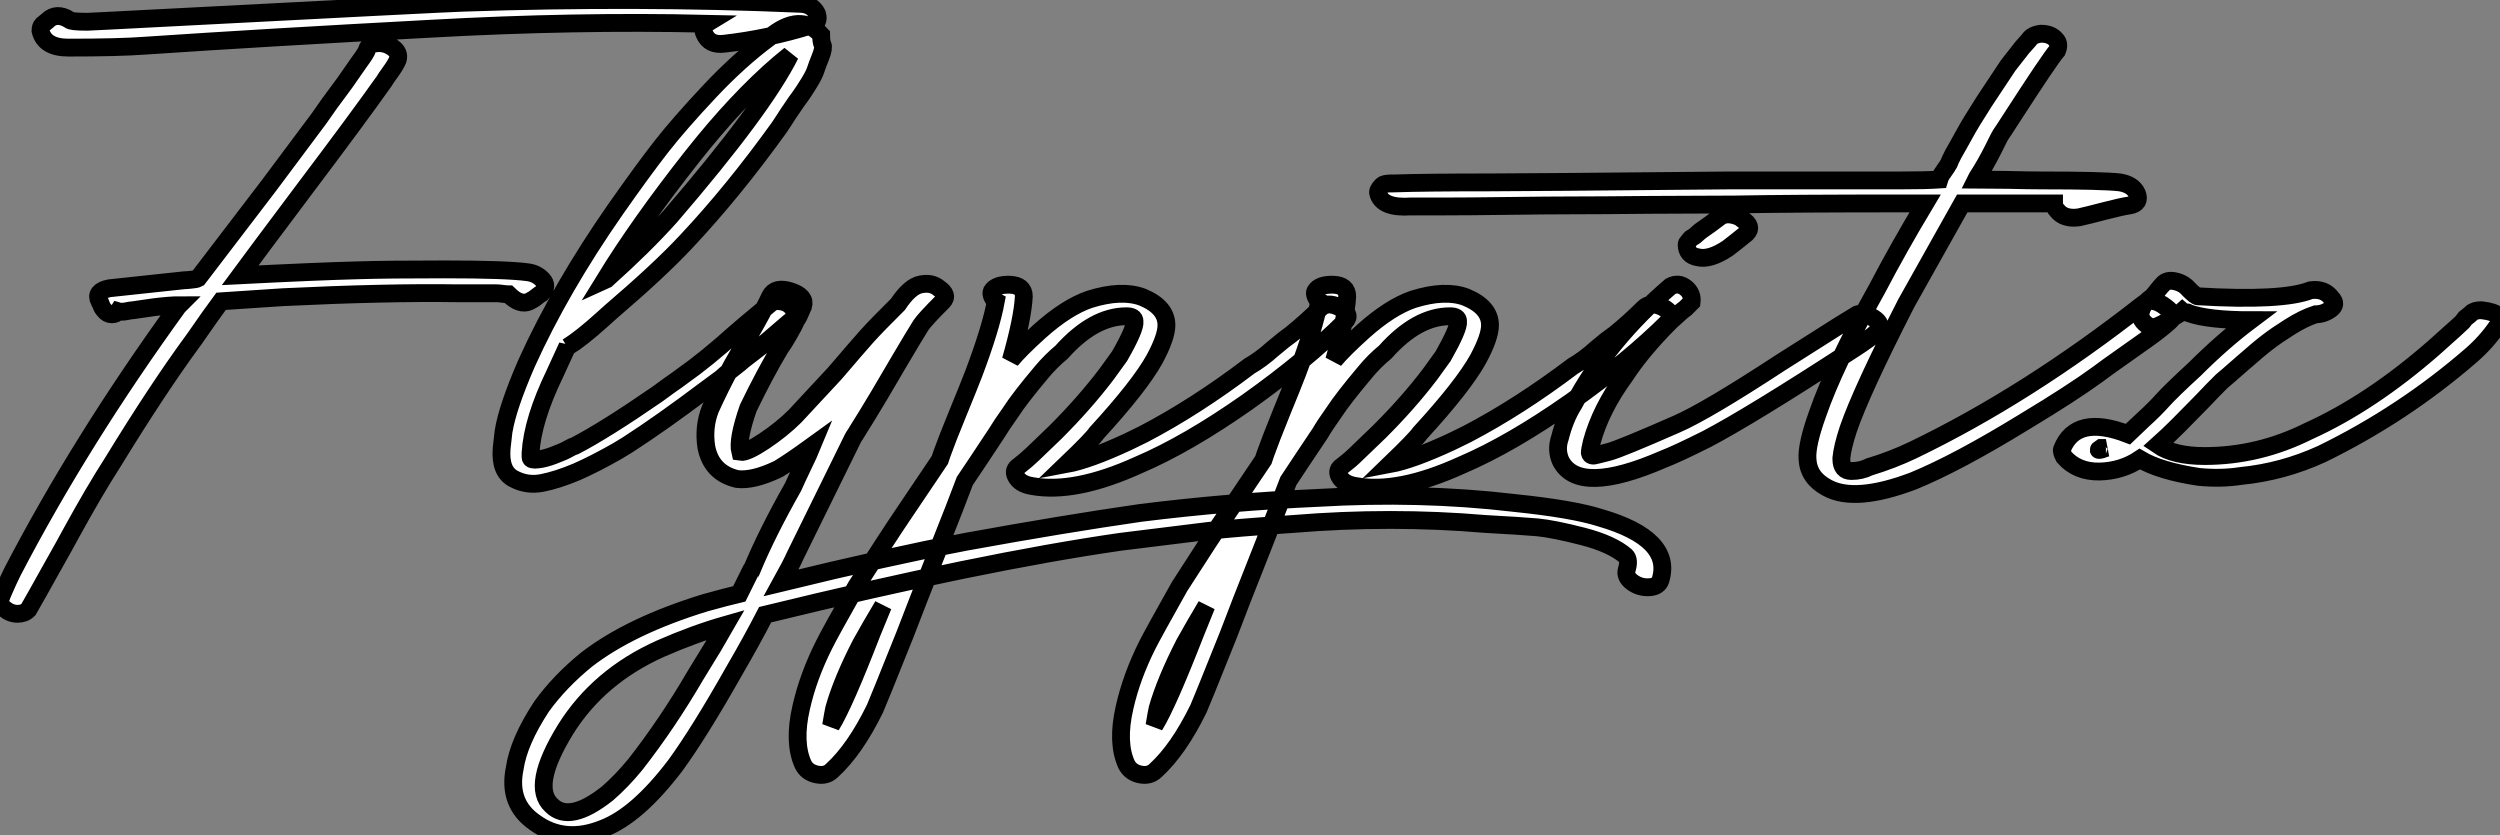 <?xml version="1.0" standalone="no"?>
<svg xmlns="http://www.w3.org/2000/svg" viewBox="-8.999 4.5 140.237 46.845"><rect x="-8.999" y="4.5" width="140.237" height="46.845" fill="#808080" stroke="none"/><path d="M37.18-25.48L37.18-25.48Q37.35-24.92 36.79-24.81L36.79-24.81Q34.44-24.08 31.98-23.80L31.98-23.80Q31.14-23.69 30.86-24.36L30.86-24.36Q30.69-24.75 30.97-24.92L30.97-24.92Q23.63-25.09 15.51-24.64L15.51-24.64Q6.16-24.14-0.50-23.69L-0.50-23.69Q-1.96-23.58-4.82-23.58L-4.82-23.58Q-6.16-23.58-6.38-24.53L-6.38-24.53Q-6.38-24.75-6.27-24.86L-6.27-24.86L-5.99-25.09Q-5.49-25.59-4.76-25.14L-4.76-25.14Q-4.70-25.03-3.75-25.03L-3.75-25.03L-2.52-25.09Q16.86-26.10 17.36-26.10L17.36-26.10Q27.10-26.43 36.18-26.04L36.18-26.04Q36.90-26.04 37.18-25.48ZM20.94-10.98L20.94-10.98Q21.45-10.92 21.78-10.56Q22.12-10.19 21.73-9.80L21.73-9.80Q21.62-9.74 21.45-9.60Q21.28-9.46 21.17-9.41L21.17-9.41Q20.66-9.07 20.05-9.58L20.05-9.58L19.88-9.74Q19.77-9.74 19.54-9.77Q19.32-9.80 19.21-9.80L19.21-9.80L17.02-9.80Q12.99-9.86 7.22-9.58L7.22-9.58L3.75-9.35Q3.25-8.68 2.24-7.22L2.24-7.22Q0.22-4.48-2.35-0.28L-2.35-0.28Q-3.36 1.29-4.65 3.64L-4.65 3.64Q-4.98 4.26-5.80 5.71Q-6.61 7.17-7.06 7.95L-7.06 7.95Q-7.28 8.18-7.67 8.18Q-8.06 8.18-8.40 7.90Q-8.74 7.62-8.62 7.34L-8.62 7.34Q-8.57 7.17-8.43 6.86Q-8.29 6.55-8.18 6.30Q-8.06 6.05-7.95 5.82L-7.95 5.82Q-4.14-1.51 1.34-9.07L1.34-9.07L1.40-9.13Q0.90-9.13 0-9.02L0-9.02L-1.18-8.85Q-1.29-8.85-1.57-8.79Q-1.85-8.74-2.02-8.79L-2.02-8.79Q-2.13-8.62-2.38-8.62Q-2.63-8.62-2.80-8.85L-2.80-8.85Q-2.91-8.96-2.97-9.13Q-3.02-9.30-3.08-9.35L-3.08-9.35Q-3.36-9.91-2.52-10.08L-2.52-10.08L1.68-10.53Q1.79-10.53 2.07-10.56Q2.35-10.58 2.46-10.64L2.46-10.64L6.44-15.85L9.24-19.60Q9.69-20.27 10.70-21.62L10.70-21.62L11.48-22.74Q11.93-23.35 11.93-23.46L11.93-23.46Q12.04-23.80 12.52-23.83Q12.99-23.86 13.38-23.58Q13.78-23.30 13.66-22.90L13.66-22.90Q13.55-22.62 13.24-22.20Q12.94-21.78 12.88-21.67L12.88-21.67Q11.37-19.54 8.48-15.71Q5.60-11.87 4.82-10.81L4.82-10.81Q9.13-11.03 11.48-11.09L11.48-11.09Q13.10-11.14 16.30-11.14L16.30-11.14Q19.77-11.14 20.94-10.98ZM25.87-14.50L25.87-14.50Q27.44-16.74 28.45-18.03Q29.46-19.32 31.14-21.11Q32.82-22.90 34.50-24.14L34.50-24.14Q36.23-25.59 37.41-24.30L37.41-24.30Q37.41-23.91 37.49-23.74Q37.58-23.58 37.38-23.07Q37.18-22.57 37.10-22.32Q37.02-22.06 36.71-21.56Q36.40-21.06 36.23-20.83Q36.06-20.61 35.76-20.16Q35.45-19.71 35.39-19.60L35.39-19.60L35.06-19.10Q32.48-15.51 29.85-12.71L29.85-12.71Q28.34-11.09 25.59-8.74L25.59-8.74L25.09-8.29Q23.97-7.28 23.18-6.78L23.18-6.78L23.18-6.83L22.46-5.26Q21.22-2.69 21.11-0.84L21.11-0.84L21.11-0.62Q21.11-0.50 21.22-0.48Q21.34-0.45 21.53-0.48Q21.73-0.50 21.95-0.56Q22.18-0.62 22.46-0.73Q22.74-0.84 22.93-0.92Q23.13-1.01 23.32-1.12Q23.52-1.23 23.58-1.23L23.58-1.23Q25.31-2.13 28.22-4.14L28.22-4.14Q28.45-4.31 28.92-4.65Q29.40-4.98 29.62-5.15L29.62-5.15Q30.97-6.10 32.59-7.56L32.59-7.56Q32.70-7.67 34.66-9.30L34.66-9.30Q34.94-9.41 35.28-9.32Q35.62-9.24 35.84-8.93Q36.06-8.62 35.90-8.40L35.90-8.40Q35.67-8.23 35.03-7.67Q34.38-7.11 34.05-6.83L34.05-6.83L33.04-6.05Q32.93-5.94 32.45-5.57Q31.98-5.21 31.81-5.04L31.81-5.04L30.97-4.42Q28.45-2.52 26.54-1.29L26.54-1.29L25.98-0.95Q24.70-0.22 23.69 0.22L23.69 0.22Q22.62 0.67 21.76 0.84Q20.89 1.01 20.13 0.59Q19.38 0.17 19.49-1.12L19.49-1.12Q19.60-2.02 19.60-2.07L19.60-2.07Q19.82-3.42 20.89-5.88L20.89-5.88Q22.79-10.08 25.87-14.50ZM28.95-14.11L28.95-14.11Q34.16-20.16 35.67-23.18L35.67-23.18L35.06-22.68Q32.70-20.66 30.18-17.47L30.18-17.47Q27.22-13.72 25.26-10.53L25.26-10.53L25.37-10.58Q27.50-12.49 28.95-14.11ZM81.14 2.80L81.14 2.80Q85.18 3.98 84.50 6.27L84.50 6.27Q84.39 6.66 83.86 6.69Q83.33 6.72 82.91 6.41Q82.49 6.10 82.60 5.71L82.60 5.71Q82.77 5.15 82.54 4.93L82.54 4.93Q81.76 4.26 80.14 3.84Q78.51 3.42 77.59 3.33Q76.66 3.25 74.65 3.14L74.65 3.14Q69.38 2.69 63.90 3.14L63.90 3.14Q60.59 3.36 59.14 3.53L59.14 3.53Q57.74 3.70 54.21 4.14L54.21 4.14Q46.42 5.26 34.27 8.23L34.27 8.23Q33.49 9.74 32.54 11.37L32.54 11.37Q30.58 14.84 29.23 16.69L29.23 16.69Q27.10 19.49 25.20 20.22L25.20 20.22Q23.02 21.11 21.34 19.88L21.34 19.88Q19.82 18.82 20.22 16.86L20.22 16.86Q20.44 15.34 21.73 13.38L21.73 13.38Q22.74 11.98 24.25 10.75L24.25 10.75Q26.71 8.85 30.91 7.56L30.91 7.56Q32.14 7.22 32.82 7.06L32.82 7.06L33.49 5.71Q33.49 5.66 33.54 5.66L33.54 5.66Q34.38 3.64 35.84 1.06L35.84 1.06Q36.01 0.67 36.37-0.08Q36.74-0.84 36.90-1.23L36.90-1.23Q35.67-0.34 35 0.06L35 0.06Q33.60 0.73 32.70 0.62L32.70 0.62Q31.25 0.28 30.97-1.18L30.97-1.18Q30.80-2.30 31.19-3.30L31.19-3.30Q31.75-4.54 32.42-5.77L32.42-5.77Q32.48-5.88 33.35-7.39Q34.22-8.90 34.55-9.63L34.55-9.63Q34.83-10.19 35.70-9.91Q36.57-9.63 36.40-9.07L36.40-9.07Q36.34-8.96 36.29-8.82Q36.23-8.68 36.15-8.51Q36.06-8.34 36.01-8.29L36.01-8.29Q35.90-8.01 35.59-7.48Q35.28-6.94 35.11-6.72L35.11-6.72Q34.27-5.32 33.32-3.36L33.32-3.36Q32.70-1.57 32.87-0.90L32.87-0.90Q33.21-0.84 34.22-1.51Q35.22-2.18 35.95-2.91L35.95-2.91Q36.01-2.97 38.19-5.32L38.19-5.32Q39.48-6.83 39.98-7.39L39.98-7.39Q40.54-8.01 41.72-9.18L41.72-9.18Q42.39-10.19 43.01-10.30Q43.62-10.42 44.02-10.08L44.02-10.08Q44.58-9.69 44.24-9.35L44.24-9.35Q43.23-8.34 43.01-8.01L43.01-8.01Q42.62-7.39 41.83-6.05L41.83-6.05Q41.44-5.38 40.66-4.06Q39.87-2.74 39.48-2.13L39.48-2.13Q39.42-2.02 39.34-1.90Q39.26-1.79 39.20-1.68L39.20-1.68Q36.51 3.81 35.95 4.93L35.95 4.93Q35.73 5.43 35.17 6.44L35.17 6.44Q41.16 4.98 45.53 4.14L45.53 4.14Q51.02 3.14 55.33 2.52L55.33 2.52Q60.31 1.90 65.24 1.68L65.24 1.68Q71.01 1.34 76.27 1.96L76.27 1.96Q79.58 2.30 81.14 2.80ZM30.35 11.65L30.35 11.65Q30.69 11.09 31.36 10.00Q32.03 8.90 32.09 8.79L32.09 8.79Q30.30 9.30 28.39 10.14L28.39 10.14Q24.92 11.70 23.07 14.67L23.07 14.67Q21.11 17.86 22.29 18.93L22.29 18.93Q23.30 19.94 25.42 18.26L25.42 18.26Q26.21 17.58 26.99 16.63L26.99 16.63Q28.78 14.34 30.35 11.65ZM66.47-9.02L66.47-9.02Q67.20-8.62 66.81-8.23L66.81-8.23Q64.62-6.05 61.32-3.70L61.32-3.70Q57.96-1.34 55.22-0.17L55.22-0.17Q51.63 1.46 49.22 1.01L49.22 1.01Q48.55 0.90 48.33 0.45L48.33 0.45Q48.16 0.11 48.50-0.11L48.50-0.11Q48.94-0.45 49.28-0.78L49.28-0.78L50.57-2.02Q52.19-3.64 53.42-5.26L53.42-5.26L54.15-6.27Q55.05-7.84 54.99-8.23L54.99-8.23Q54.99-8.51 54.54-8.51L54.54-8.51Q52.70-8.51 50.90-6.50L50.90-6.50Q50.29-5.99 49.78-5.38L49.78-5.38Q48.55-3.92 48.05-3.14L48.05-3.14Q47.49-2.35 47.26-1.96L47.26-1.96L46.26-0.45L45.47 0.73Q45.08 1.79 43.90 4.76Q42.73 7.73 42.11 9.35L42.11 9.35Q40.54 13.27 40.43 13.50L40.43 13.50Q39.31 15.79 38.02 16.97L38.02 16.97Q37.69 17.30 37.16 17.19Q36.62 17.08 36.40 16.63L36.40 16.63Q35.84 15.40 36.29 13.44L36.29 13.44Q36.68 11.70 37.58 9.91L37.58 9.91Q37.91 9.24 39.37 6.66L39.37 6.66Q41.16 3.86 42.11 2.46L42.11 2.46L44.07-0.45L44.18-0.78Q44.46-1.57 45.08-3.08Q45.70-4.59 45.98-5.32L45.98-5.32Q46.93-7.84 47.21-9.35L47.21-9.35Q47.10-9.41 47.01-9.60Q46.93-9.80 46.98-9.91L46.98-9.91Q47.21-10.30 47.99-10.28Q48.78-10.25 48.78-9.63L48.78-9.63Q48.72-8.40 48.05-6.05L48.05-6.05Q48.55-6.66 49.67-7.67L49.67-7.67Q51.18-9.02 52.47-9.46L52.47-9.46Q54.26-10.02 55.44-9.58L55.44-9.58Q56.78-9.02 56.78-8.01L56.78-8.01Q56.78-7.34 56.11-6.10L56.11-6.10Q55.27-4.59 52.86-1.96L52.86-1.96Q52.64-1.62 51.18-0.22L51.18-0.22Q52.42-0.45 54.60-1.46L54.60-1.46L55.50-1.90Q58.41-3.42 61.43-5.71L61.43-5.71Q62.10-6.10 62.72-6.66L62.72-6.66L63.34-7.17L63.78-7.50Q64.62-8.18 65.41-8.96L65.41-8.96Q65.80-9.35 66.47-9.02ZM40.26 9.24L40.26 9.24L40.88 7.73Q40.21 8.85 39.65 9.86L39.65 9.86Q38.58 11.93 38.14 13.50L38.14 13.50Q38.08 13.78 37.97 14.45L37.97 14.45Q38.70 13.27 40.26 9.24ZM84.62-9.02L84.62-9.02Q85.34-8.62 84.95-8.23L84.95-8.23Q82.77-6.05 79.46-3.70L79.46-3.70Q76.10-1.34 73.36-0.17L73.36-0.17Q69.78 1.46 67.37 1.01L67.37 1.01Q66.70 0.90 66.47 0.45L66.47 0.45Q66.30 0.11 66.64-0.11L66.64-0.11Q67.09-0.45 67.42-0.78L67.42-0.78L68.71-2.02Q70.34-3.64 71.57-5.26L71.57-5.26L72.30-6.27Q73.19-7.84 73.14-8.23L73.14-8.23Q73.14-8.51 72.69-8.51L72.69-8.51Q70.84-8.51 69.05-6.50L69.05-6.50Q68.43-5.99 67.93-5.38L67.93-5.38Q66.70-3.92 66.19-3.14L66.19-3.14Q65.63-2.35 65.41-1.96L65.41-1.96L64.40-0.45L63.62 0.73Q63.22 1.79 62.05 4.76Q60.87 7.73 60.26 9.35L60.26 9.35Q58.69 13.27 58.58 13.50L58.58 13.50Q57.46 15.79 56.17 16.97L56.17 16.97Q55.83 17.30 55.30 17.19Q54.77 17.08 54.54 16.63L54.54 16.63Q53.98 15.40 54.43 13.44L54.43 13.44Q54.82 11.70 55.72 9.91L55.72 9.91Q56.06 9.24 57.51 6.66L57.51 6.66Q59.30 3.86 60.26 2.46L60.26 2.46L62.22-0.45L62.33-0.78Q62.61-1.57 63.22-3.08Q63.84-4.59 64.12-5.32L64.12-5.32Q65.07-7.84 65.35-9.35L65.35-9.35Q65.24-9.41 65.16-9.60Q65.07-9.80 65.13-9.91L65.13-9.91Q65.35-10.30 66.14-10.28Q66.92-10.25 66.92-9.63L66.92-9.63Q66.86-8.40 66.19-6.05L66.19-6.05Q66.70-6.66 67.82-7.67L67.82-7.67Q69.33-9.02 70.62-9.46L70.62-9.46Q72.41-10.02 73.58-9.58L73.58-9.58Q74.93-9.02 74.93-8.01L74.93-8.01Q74.93-7.34 74.26-6.10L74.26-6.10Q73.42-4.59 71.01-1.96L71.01-1.96Q70.78-1.62 69.33-0.22L69.33-0.22Q70.56-0.45 72.74-1.46L72.74-1.46L73.64-1.90Q76.55-3.42 79.58-5.71L79.58-5.71Q80.25-6.10 80.86-6.66L80.86-6.66L81.48-7.17L81.93-7.50Q82.77-8.18 83.55-8.96L83.55-8.96Q83.94-9.35 84.62-9.02ZM58.41 9.24L58.41 9.24L59.02 7.73Q58.35 8.85 57.79 9.86L57.79 9.86Q56.73 11.93 56.28 13.50L56.28 13.50Q56.22 13.78 56.11 14.45L56.11 14.45Q56.84 13.27 58.41 9.24ZM86.24-9.30L86.24-9.30L85.90-8.96L85.68-8.79L85.06-8.23Q83.44-6.61 82.49-5.15L82.49-5.15Q81.14-3.30 80.64-1.46L80.64-1.46Q80.53-1.01 80.53-0.84L80.53-0.84Q80.58-0.62 80.92-0.73L80.92-0.73L81.59-0.90Q82.21-1.06 85.40-2.46L85.40-2.46Q87.08-3.19 91.28-5.94L91.28-5.94Q91.90-6.33 93.30-7.22Q94.70-8.12 95.54-8.62L95.54-8.62Q95.93-8.74 96.46-8.40Q96.99-8.06 96.66-7.67L96.66-7.67Q96.38-7.34 95.14-6.55L95.14-6.55Q89.54-2.91 87.08-1.62L87.08-1.62Q85.40-0.78 84.67-0.50L84.67-0.50Q79.91 1.57 78.90-0.39L78.90-0.39Q78.62-1.01 78.85-1.68L78.85-1.68Q79.13-2.80 79.63-3.58L79.63-3.58Q81.54-7.17 85.06-10.19L85.06-10.19Q85.51-10.42 85.90-10.11Q86.30-9.80 86.24-9.30ZM86.58-11.82L86.58-11.82Q85.96-11.93 85.96-12.54L85.96-12.54Q85.96-12.60 86.02-12.66Q86.07-12.71 86.13-12.80Q86.18-12.88 86.30-12.94Q86.41-12.99 86.55-13.13Q86.69-13.27 86.86-13.38Q87.02-13.50 87.30-13.69Q87.58-13.89 87.86-14.11L87.86-14.11Q88.14-14.28 88.54-14.20Q88.93-14.11 89.10-13.94L89.10-13.94Q89.71-13.55 89.32-13.16L89.32-13.16L88.76-12.71L88.26-12.32Q87.25-11.65 86.58-11.82ZM112.84-9.02L112.84-9.02Q113.46-8.57 113.06-8.23L113.06-8.23Q112.56-7.78 111.86-7.28Q111.16-6.78 110.32-6.19Q109.48-5.60 109.03-5.26L109.03-5.26Q107.58-4.20 104.89-2.58L104.89-2.58Q101.14-0.28 98.67 0.73L98.67 0.73Q95.42 1.96 93.86 1.12L93.86 1.12Q92.79 0.56 92.74-0.50L92.74-0.50Q92.68-1.29 93.30-3.02L93.30-3.02Q94.25-5.77 96.66-10.08L96.66-10.08Q97.83-12.32 99.34-14.84L99.34-14.84L98.28-14.84Q91.84-14.84 88.65-14.78L88.65-14.78Q87.14-14.78 84.03-14.76Q80.92-14.73 79.41-14.73L79.41-14.73Q78.29-14.73 75.96-14.70Q73.64-14.67 72.46-14.67L72.46-14.67L70.73-14.67L70.50-14.67Q68.88-14.56 68.66-15.40L68.66-15.40Q68.60-15.57 68.88-15.85L68.88-15.85Q68.99-15.96 69.38-15.96L69.38-15.96L69.27-15.96L69.33-15.96L69.50-15.96Q71.29-16.02 74.93-16.02L74.93-16.02Q76.78-16.02 88.37-16.13L88.37-16.13L97.94-16.13Q99.40-16.13 100.13-16.18L100.13-16.18Q100.18-16.35 100.30-16.52Q100.41-16.69 100.55-16.88Q100.69-17.08 100.74-17.25L100.74-17.25Q100.86-17.53 101.19-18.09L101.19-18.09L101.53-18.70Q101.86-19.32 102.65-20.55L102.65-20.55L103.99-22.57L104.78-23.58L105.17-24.02Q105.34-24.30 105.84-24.36L105.84-24.36Q106.40-24.36 106.68-24.02L106.68-24.02Q106.90-23.80 106.74-23.41L106.74-23.41Q106.34-22.96 104.10-19.49L104.10-19.49Q103.99-19.32 103.77-18.98Q103.54-18.65 103.49-18.54L103.49-18.54L103.15-17.86Q102.70-16.97 102.26-16.30L102.26-16.30L102.20-16.18Q102.76-16.18 103.99-16.16Q105.22-16.13 105.84-16.13L105.84-16.13Q109.31-16.13 110.26-16.02L110.26-16.02Q110.99-15.90 111.22-15.40L111.22-15.40Q111.44-14.84 110.82-14.73L110.82-14.73Q110.38-14.67 109.42-14.42Q108.47-14.17 107.97-14.06L107.97-14.06Q107.13-13.94 106.74-14.45L106.74-14.45Q106.57-14.62 106.57-14.84L106.57-14.84L106.23-14.84L101.42-14.84Q100.91-13.94 99.85-12.04Q98.78-10.14 98.28-9.24L98.28-9.24Q95.76-4.31 95.03-2.18L95.03-2.18Q94.70-1.18 94.64-0.56L94.64-0.56L94.64-0.50Q94.64 0.17 95.20 0.17Q95.76 0.17 96.21-0.06L96.21-0.06Q97.50-0.45 98.67-1.01L98.67-1.01Q105.06-4.09 111.55-9.18L111.55-9.18Q112.06-9.63 112.84-9.02ZM130.54-8.85L130.54-8.85Q131.99-8.68 131.43-7.95L131.43-7.95Q130.82-7.06 129.98-6.33L129.98-6.33Q126.17-3.02 121.58-0.78L121.58-0.78Q119.39 0.22 117.04 0.45L117.04 0.45Q115.92 0.62 114.69 0.50L114.69 0.50Q112.50 0.17 111.38-0.50L111.38-0.50Q110.38 0.17 109.12 0.20Q107.86 0.22 107.13-0.62L107.13-0.62Q106.96-0.95 107.02-1.06L107.02-1.06Q107.80-3.02 110.71-1.90L110.71-1.90Q110.88-2.07 111.55-2.69Q112.22-3.30 112.62-3.75L112.62-3.75Q113.12-4.31 114.46-5.54L114.46-5.54Q116.03-7.11 117.60-8.29L117.60-8.29Q115.25-8.29 114.13-8.68L114.13-8.68Q114.07-8.74 113.96-8.74Q113.85-8.74 113.79-8.79L113.79-8.79Q113.74-8.74 113.01-8.29L113.01-8.29Q112.11-7.73 111.89-7.95L111.89-7.95Q111.33-8.29 111.44-8.76Q111.55-9.24 112.06-9.58L112.06-9.58Q112.17-9.69 112.36-9.94Q112.56-10.19 112.67-10.30L112.67-10.30Q112.90-10.58 113.37-10.47Q113.85-10.36 114.13-10.02L114.13-10.02Q114.52-9.63 114.63-9.63L114.63-9.63Q119.39-9.35 120.96-9.97L120.96-9.97Q121.74-10.08 122.14-9.52L122.14-9.52Q122.47-9.18 122.08-8.90Q121.69-8.62 121.24-8.62L121.24-8.62Q120.57-8.40 119.81-7.92Q119.06-7.45 118.58-7.08Q118.10-6.72 117.18-5.91Q116.26-5.10 115.98-4.87L115.98-4.87Q115.58-4.48 114.86-3.72Q114.13-2.97 113.54-2.38Q112.95-1.79 112.39-1.29L112.39-1.29Q113.29-0.67 115.02-0.67L115.02-0.67Q118.05-0.67 120.85-2.07L120.85-2.07Q124.32-3.64 127.85-6.72L127.85-6.72Q129.42-8.12 129.47-8.18L129.47-8.18L129.64-8.40Q129.86-8.57 129.98-8.68L129.98-8.68Q130.14-8.85 130.54-8.85ZM109.48-1.12L109.20-1.12Q109.03-1.01 109.09-1.01L109.09-1.01Q109.20-1.01 109.48-1.12L109.48-1.12ZM114.63-9.63L114.63-9.63Z" fill="white" stroke="black" transform="translate(0 0) scale(1 1) translate(-0.348 30.751)"/></svg>